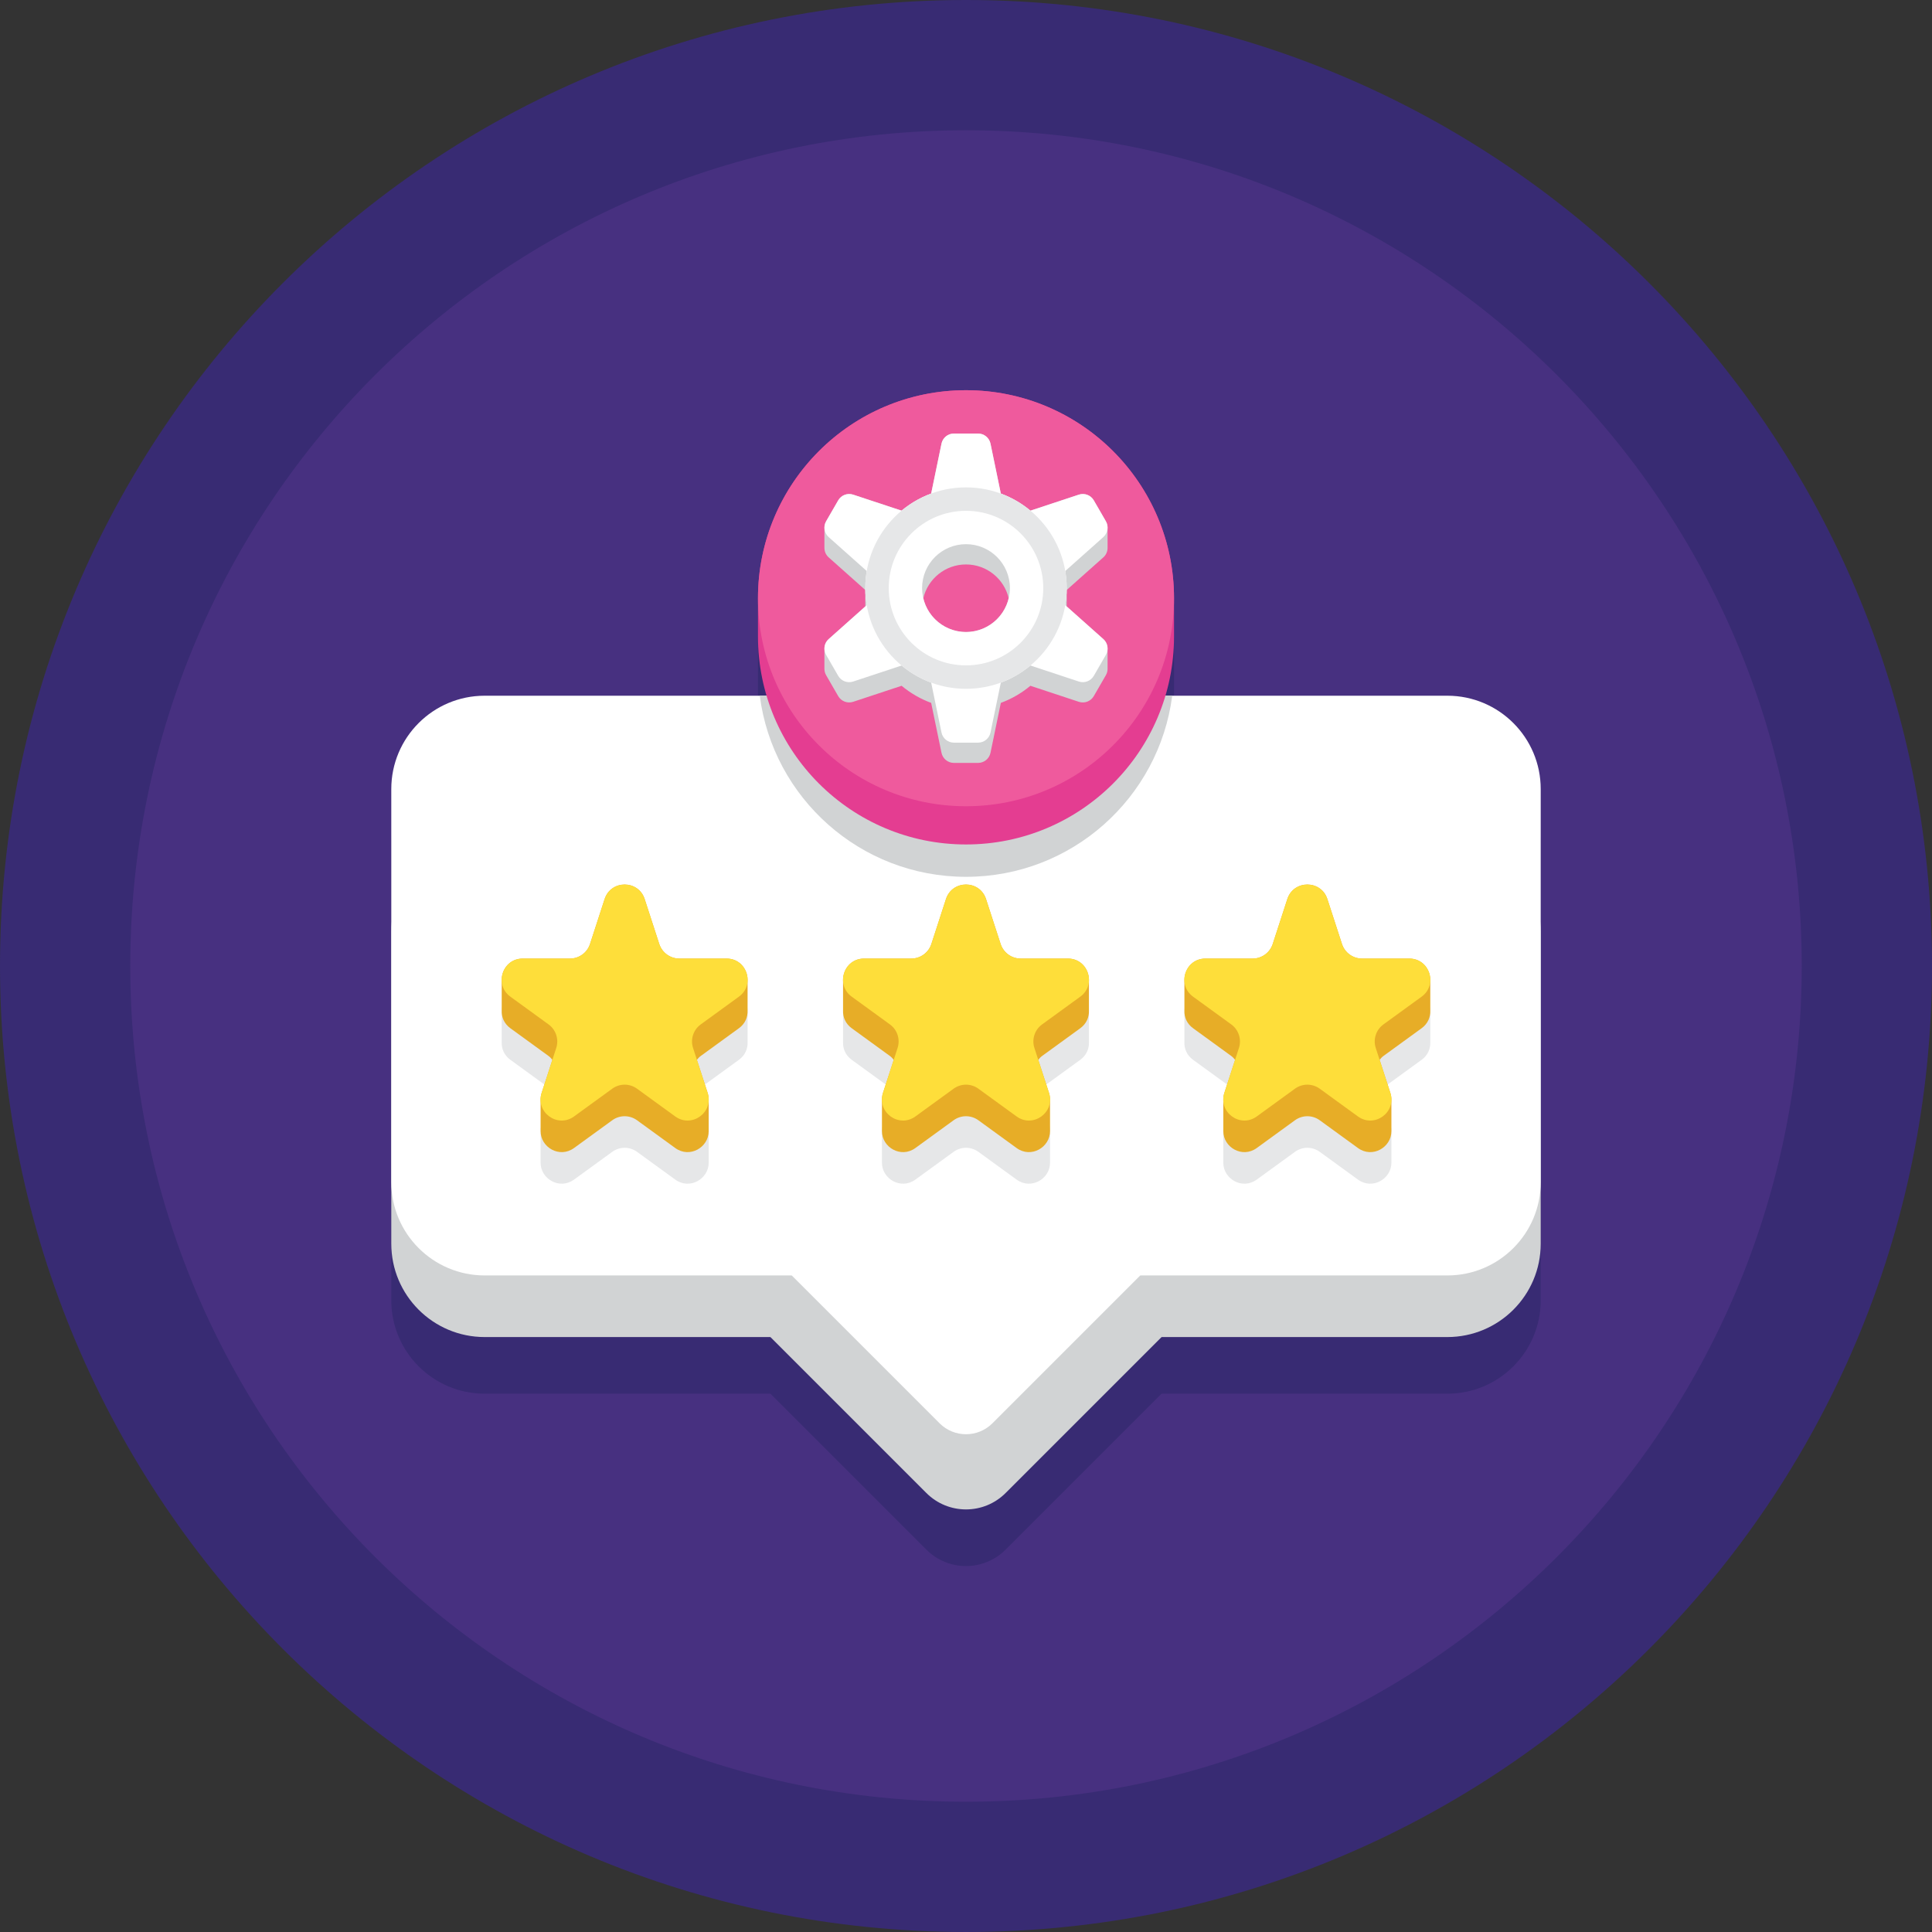 <svg xmlns="http://www.w3.org/2000/svg" xmlns:xlink="http://www.w3.org/1999/xlink" xmlns:serif="http://www.serif.com/" width="100%" height="100%" viewBox="0 0 995 995" xml:space="preserve" style="fill-rule:evenodd;clip-rule:evenodd;stroke-linejoin:round;stroke-miterlimit:2;"><rect x="0" y="0" width="995" height="995" fill="#333333" stroke="none"/><g><g><path d="M995,497.496c-0,274.762 -222.738,497.5 -497.5,497.5c-274.763,-0 -497.5,-222.738 -497.5,-497.5c0,-274.758 222.737,-497.496 497.5,-497.496c274.762,-0 497.5,222.738 497.5,497.496Z" style="fill:#382b73;fill-rule:nonzero;"></path><path d="M927.912,497.496c0,237.708 -192.704,430.412 -430.412,430.412c-237.713,0 -430.413,-192.704 -430.413,-430.412c0,-237.709 192.7,-430.409 430.413,-430.409c237.708,0 430.412,192.7 430.412,430.409Z" style="fill:#473080;fill-rule:nonzero;"></path><path d="M745.404,387.467l-145.212,-0c2.875,-9.675 4.441,-19.917 4.441,-30.529l0,-19.68c0,-16.637 -3.791,-32.391 -10.562,-46.446c-0.754,-1.562 -1.542,-3.1 -2.367,-4.616c-3.408,-6.275 -7.437,-12.163 -11.987,-17.604c-2,-2.392 -4.096,-4.704 -6.296,-6.913c-0.054,-0.058 -0.108,-0.116 -0.167,-0.175c-19.387,-19.387 -46.171,-31.375 -75.754,-31.375c-40.679,0 -76.058,22.667 -94.204,56.067c-0.825,1.516 -1.613,3.054 -2.363,4.616c-5.266,10.93 -8.733,22.888 -10.012,35.496c-0.367,3.6 -0.554,7.255 -0.554,10.95l-0,19.68c-0,10.612 1.566,20.854 4.441,30.529l-145.212,-0c-26.554,-0 -48.079,21.525 -48.079,48.079l-0,234.133c-0,26.554 21.525,48.084 48.079,48.084l147.183,-0l80.321,80.32c11.267,11.267 29.533,11.267 40.8,0l80.321,-80.32l147.183,-0c26.554,-0 48.079,-21.53 48.079,-48.084l0,-234.133c0,-26.554 -21.525,-48.079 -48.079,-48.079Z" style="fill:#382b73;fill-rule:nonzero;"></path><path d="M745.404,688.596l-495.808,-0c-26.554,-0 -48.079,-21.529 -48.079,-48.079l-0,-160.738c-0,-26.554 21.525,-48.079 48.079,-48.079l495.808,0c26.554,0 48.079,21.525 48.079,48.079l0,160.738c0,26.55 -21.525,48.079 -48.079,48.079Z" style="fill:#d1d3d4;fill-rule:nonzero;"></path><path d="M598.221,688.596l-80.321,80.321c-11.267,11.266 -29.533,11.266 -40.8,-0l-80.321,-80.321l100.721,-173.192l100.721,173.192Z" style="fill:#d1d3d4;fill-rule:nonzero;"></path><path d="M745.404,656.863l-495.808,-0c-26.554,-0 -48.079,-21.525 -48.079,-48.084l-0,-202.4c-0,-26.55 21.525,-48.075 48.079,-48.075l495.808,0c26.554,0 48.079,21.525 48.079,48.075l0,202.4c0,26.559 -21.525,48.084 -48.079,48.084Z" style="fill:#fff;fill-rule:nonzero;"></path><path d="M587.254,656.863l-76.154,76.154c-7.513,7.508 -19.687,7.508 -27.2,-0l-76.154,-76.154l89.754,-162.221l89.754,162.221Z" style="fill:#fff;fill-rule:nonzero;"></path><path d="M364.983,582.904c0.038,-1.221 -0.112,-2.491 -0.537,-3.796l-5.534,-17.033c0.58,-0.712 1.192,-1.408 1.963,-1.967l19.671,-14.295c3.237,-2.351 4.591,-5.75 4.466,-9.067l0,-15.929c-0.033,-5.517 -4.199,-10.892 -10.845,-10.892l-24.317,0c-4.7,0 -8.867,-3.025 -10.321,-7.492l-7.512,-23.133c-3.25,-9.996 -17.392,-9.996 -20.638,-0l-7.516,23.133c-1.45,4.467 -5.617,7.492 -10.317,7.492l-24.321,0c-6.642,0 -10.804,5.375 -10.842,10.892l0,15.929c-0.121,3.317 1.229,6.716 4.467,9.067l19.671,14.295c0.771,0.559 1.379,1.255 1.962,1.967l-5.533,17.033c-0.425,1.305 -0.575,2.575 -0.538,3.796l0,15.929c0,8.296 9.742,14.109 17.234,8.663l19.675,-14.292c3.8,-2.762 8.95,-2.762 12.754,0l19.675,14.292c7.492,5.446 17.233,-0.367 17.233,-8.663l0,-15.929Z" style="fill:#e6e7e8;fill-rule:nonzero;"></path><path d="M364.983,566.642c0.038,-1.217 -0.112,-2.488 -0.537,-3.792l-5.534,-17.033c0.58,-0.713 1.192,-1.409 1.963,-1.967l19.671,-14.296c3.237,-2.35 4.591,-5.75 4.466,-9.062l0,-15.938c-0.033,-5.512 -4.199,-10.887 -10.845,-10.887l-24.317,-0c-4.7,-0 -8.867,-3.029 -10.321,-7.496l-7.512,-23.129c-3.25,-9.996 -17.392,-9.996 -20.638,-0l-7.516,23.129c-1.45,4.467 -5.617,7.496 -10.317,7.496l-24.321,-0c-6.642,-0 -10.804,5.375 -10.842,10.887l0,15.938c-0.121,3.312 1.229,6.712 4.467,9.062l19.671,14.296c0.771,0.558 1.379,1.254 1.962,1.967l-5.533,17.033c-0.425,1.304 -0.575,2.575 -0.538,3.792l0,15.933c0,8.296 9.742,14.108 17.234,8.663l19.675,-14.292c3.8,-2.763 8.95,-2.763 12.754,-0l19.675,14.292c7.492,5.445 17.233,-0.367 17.233,-8.663l0,-15.933Z" style="fill:#e7ad27;fill-rule:nonzero;"></path><path d="M332.017,463.042l7.512,23.129c1.454,4.471 5.621,7.496 10.321,7.496l24.317,-0c10.516,-0 14.887,13.454 6.379,19.629l-19.671,14.296c-3.804,2.762 -5.396,7.658 -3.942,12.129l7.513,23.129c3.25,9.996 -8.192,18.308 -16.696,12.129l-19.675,-14.291c-3.804,-2.767 -8.954,-2.767 -12.754,-0l-19.675,14.291c-8.504,6.179 -19.942,-2.133 -16.696,-12.129l7.517,-23.129c1.45,-4.471 -0.142,-9.367 -3.946,-12.129l-19.671,-14.296c-8.504,-6.175 -4.133,-19.629 6.375,-19.629l24.321,-0c4.7,-0 8.867,-3.025 10.317,-7.496l7.516,-23.129c3.246,-9.996 17.388,-9.996 20.638,-0Z" style="fill:#fede3a;fill-rule:nonzero;"></path><path d="M540.783,582.904c0.038,-1.221 -0.112,-2.491 -0.533,-3.796l-5.533,-17.033c0.579,-0.712 1.187,-1.408 1.958,-1.967l19.675,-14.295c3.233,-2.351 4.588,-5.75 4.467,-9.067l-0,-15.929c-0.038,-5.517 -4.2,-10.892 -10.846,-10.892l-24.317,0c-4.704,0 -8.867,-3.025 -10.321,-7.492l-7.512,-23.133c-3.25,-9.996 -17.392,-9.996 -20.642,-0l-7.512,23.133c-1.454,4.467 -5.617,7.492 -10.321,7.492l-24.317,0c-6.641,0 -10.808,5.375 -10.846,10.892l0,15.929c-0.12,3.317 1.234,6.716 4.467,9.067l19.675,14.295c0.771,0.559 1.379,1.255 1.958,1.967l-5.533,17.033c-0.421,1.305 -0.571,2.575 -0.533,3.796l-0,15.929c-0.005,8.296 9.741,14.109 17.233,8.663l19.671,-14.292c3.804,-2.762 8.954,-2.762 12.758,0l19.671,14.292c7.492,5.446 17.238,-0.367 17.233,-8.663l0,-15.929Z" style="fill:#e6e7e8;fill-rule:nonzero;"></path><path d="M540.783,566.642c0.038,-1.217 -0.112,-2.488 -0.533,-3.792l-5.533,-17.033c0.579,-0.713 1.187,-1.409 1.958,-1.967l19.675,-14.296c3.233,-2.35 4.588,-5.75 4.467,-9.062l-0,-15.938c-0.038,-5.512 -4.2,-10.887 -10.846,-10.887l-24.317,-0c-4.704,-0 -8.867,-3.029 -10.321,-7.496l-7.512,-23.129c-3.25,-9.996 -17.392,-9.996 -20.642,-0l-7.512,23.129c-1.454,4.467 -5.617,7.496 -10.321,7.496l-24.317,-0c-6.641,-0 -10.808,5.375 -10.846,10.887l0,15.938c-0.12,3.312 1.234,6.712 4.467,9.062l19.675,14.296c0.771,0.558 1.379,1.254 1.958,1.967l-5.533,17.033c-0.421,1.304 -0.571,2.575 -0.533,3.792l-0,15.933c-0.005,8.296 9.741,14.108 17.233,8.663l19.671,-14.292c3.804,-2.763 8.954,-2.763 12.758,-0l19.671,14.292c7.492,5.445 17.238,-0.367 17.233,-8.663l0,-15.933Z" style="fill:#e7ad27;fill-rule:nonzero;"></path><path d="M507.821,463.042l7.512,23.129c1.454,4.471 5.617,7.496 10.321,7.496l24.317,-0c10.512,-0 14.883,13.454 6.379,19.629l-19.675,14.296c-3.804,2.762 -5.396,7.658 -3.942,12.129l7.517,23.129c3.246,9.996 -8.196,18.308 -16.7,12.129l-19.671,-14.291c-3.804,-2.767 -8.954,-2.767 -12.758,-0l-19.671,14.291c-8.504,6.179 -19.946,-2.133 -16.7,-12.129l7.517,-23.129c1.454,-4.471 -0.138,-9.367 -3.942,-12.129l-19.675,-14.296c-8.504,-6.175 -4.133,-19.629 6.379,-19.629l24.317,-0c4.704,-0 8.867,-3.025 10.321,-7.496l7.512,-23.129c3.25,-9.996 17.392,-9.996 20.642,-0Z" style="fill:#fede3a;fill-rule:nonzero;"></path><path d="M716.587,582.904c0.034,-1.221 -0.112,-2.491 -0.537,-3.796l-5.533,-17.033c0.579,-0.712 1.191,-1.408 1.958,-1.967l19.675,-14.295c3.233,-2.351 4.588,-5.75 4.467,-9.067l-0,-15.929c-0.038,-5.517 -4.2,-10.892 -10.846,-10.892l-24.317,0c-4.7,0 -8.867,-3.025 -10.321,-7.492l-7.516,-23.133c-3.246,-9.996 -17.388,-9.996 -20.638,-0l-7.512,23.133c-1.454,4.467 -5.621,7.492 -10.317,7.492l-24.321,0c-6.646,0 -10.808,5.375 -10.842,10.892l0,15.929c-0.125,3.317 1.23,6.716 4.463,9.067l19.675,14.295c0.771,0.559 1.379,1.255 1.963,1.967l-5.534,17.033c-0.425,1.305 -0.575,2.575 -0.537,3.796l-0,15.929c-0.005,8.296 9.741,14.109 17.233,8.663l19.675,-14.292c3.8,-2.762 8.95,-2.762 12.754,0l19.671,14.292c7.492,5.446 17.237,-0.367 17.237,-8.663l0,-15.929Z" style="fill:#e6e7e8;fill-rule:nonzero;"></path><path d="M716.587,566.642c0.034,-1.217 -0.112,-2.488 -0.537,-3.792l-5.533,-17.033c0.579,-0.713 1.191,-1.409 1.958,-1.967l19.675,-14.296c3.233,-2.35 4.588,-5.75 4.467,-9.062l-0,-15.938c-0.038,-5.512 -4.2,-10.887 -10.846,-10.887l-24.317,-0c-4.7,-0 -8.867,-3.029 -10.321,-7.496l-7.516,-23.129c-3.246,-9.996 -17.388,-9.996 -20.638,-0l-7.512,23.129c-1.454,4.467 -5.621,7.496 -10.317,7.496l-24.321,-0c-6.646,-0 -10.808,5.375 -10.842,10.887l0,15.938c-0.125,3.312 1.23,6.712 4.463,9.062l19.675,14.296c0.771,0.558 1.379,1.254 1.963,1.967l-5.534,17.033c-0.425,1.304 -0.575,2.575 -0.537,3.792l-0,15.933c-0.005,8.296 9.741,14.108 17.233,8.663l19.675,-14.292c3.8,-2.763 8.95,-2.763 12.754,-0l19.671,14.292c7.492,5.445 17.237,-0.367 17.237,-8.663l0,-15.933Z" style="fill:#e7ad27;fill-rule:nonzero;"></path><path d="M683.617,463.042l7.516,23.129c1.454,4.471 5.621,7.496 10.321,7.496l24.317,-0c10.512,-0 14.879,13.454 6.379,19.629l-19.675,14.296c-3.804,2.762 -5.396,7.658 -3.942,12.129l7.517,23.129c3.246,9.996 -8.196,18.308 -16.7,12.129l-19.671,-14.291c-3.804,-2.767 -8.954,-2.767 -12.754,-0l-19.675,14.291c-8.504,6.179 -19.946,-2.133 -16.696,-12.129l7.513,-23.129c1.45,-4.471 -0.138,-9.367 -3.942,-12.129l-19.675,-14.296c-8.504,-6.175 -4.133,-19.629 6.379,-19.629l24.321,-0c4.696,-0 8.863,-3.025 10.317,-7.496l7.512,-23.129c3.25,-9.996 17.392,-9.996 20.638,-0Z" style="fill:#fede3a;fill-rule:nonzero;"></path><path d="M391.288,358.304c6.804,52.609 51.745,93.267 106.212,93.267c54.467,-0 99.404,-40.658 106.212,-93.267l-212.424,0Z" style="fill:#d1d3d4;fill-rule:nonzero;"></path><path d="M390.367,327.771c-0,59.167 47.966,107.133 107.133,107.133c59.167,0 107.133,-47.966 107.133,-107.133l0,-19.679c0,-59.167 -47.966,-107.129 -107.133,-107.129c-59.167,-0 -107.133,47.962 -107.133,107.129l-0,19.679Z" style="fill:#e43d91;fill-rule:nonzero;"></path><path d="M604.633,308.092c0,59.171 -47.966,107.133 -107.133,107.133c-59.167,0 -107.133,-47.962 -107.133,-107.133c-0,-59.167 47.966,-107.129 107.133,-107.129c59.167,-0 107.133,47.962 107.133,107.129Z" style="fill:#ef5a9d;fill-rule:nonzero;"></path><path d="M497.5,325.492c-10.692,-0 -19.629,-7.429 -21.988,-17.4c2.359,-9.971 11.296,-17.396 21.988,-17.396c10.688,-0 19.629,7.425 21.987,17.396c-2.358,9.971 -11.299,17.4 -21.987,17.4Zm51.867,-21.638l18.871,-16.812c1.47,-1.309 2.216,-3.159 2.174,-5.025l0,-10.217c0.013,-1.138 -0.262,-2.288 -0.866,-3.329l-6.229,-10.788c-1.546,-2.679 -4.763,-3.904 -7.7,-2.933l-24.95,8.254c-4.496,-3.746 -9.634,-6.746 -15.225,-8.808l-5.325,-25.717c-0.625,-3.029 -3.296,-5.2 -6.392,-5.2l-12.454,0c-3.092,0 -5.763,2.171 -6.388,5.2l-5.325,25.717c-5.591,2.062 -10.729,5.062 -15.225,8.808l-24.95,-8.254c-2.937,-0.971 -6.154,0.254 -7.7,2.933l-6.229,10.788c-0.604,1.041 -0.879,2.191 -0.867,3.329l0,10.217c-0.041,1.866 0.705,3.716 2.176,5.025l18.87,16.812l0,8.479l-18.87,16.813c-1.471,1.308 -2.217,3.158 -2.176,5.025l0,10.216c-0.012,1.138 0.263,2.288 0.867,3.33l6.229,10.791c1.546,2.675 4.763,3.9 7.7,2.929l24.95,-8.25c4.496,3.742 9.634,6.742 15.225,8.805l5.325,25.712c0.625,3.029 3.296,5.204 6.388,5.204l12.454,0c3.096,0 5.767,-2.175 6.392,-5.204l5.325,-25.712c5.591,-2.063 10.729,-5.063 15.225,-8.805l24.95,8.25c2.937,0.971 6.154,-0.254 7.7,-2.929l6.229,-10.791c0.604,-1.042 0.879,-2.192 0.866,-3.33l0,-10.216c0.042,-1.867 -0.704,-3.717 -2.174,-5.025l-18.871,-16.813l-0,-8.479Z" style="fill:#d1d3d4;fill-rule:nonzero;"></path><path d="M515.929,256.55l-36.858,0l5.812,-28.071c0.625,-3.029 3.296,-5.2 6.388,-5.2l12.454,0c3.096,0 5.767,2.171 6.392,5.2l5.812,28.071Z" style="fill:#fff;fill-rule:nonzero;"></path><path d="M479.071,349.196l36.858,-0l-5.812,28.071c-0.625,3.033 -3.296,5.204 -6.392,5.204l-12.454,-0c-3.092,-0 -5.763,-2.171 -6.388,-5.204l-5.812,-28.071Z" style="fill:#fff;fill-rule:nonzero;"></path><path d="M448.167,310.075l18.433,31.921l-27.217,9.004c-2.937,0.971 -6.154,-0.254 -7.7,-2.933l-6.229,-10.788c-1.55,-2.679 -1,-6.079 1.309,-8.133l21.404,-19.071Z" style="fill:#fff;fill-rule:nonzero;"></path><path d="M546.829,295.675l-18.429,-31.925l27.217,-9c2.937,-0.971 6.154,0.254 7.7,2.933l6.229,10.788c1.55,2.679 1,6.075 -1.308,8.133l-21.409,19.071Z" style="fill:#fff;fill-rule:nonzero;"></path><path d="M528.4,341.996l18.429,-31.921l21.409,19.071c2.308,2.054 2.858,5.454 1.308,8.133l-6.229,10.788c-1.546,2.679 -4.763,3.904 -7.7,2.933l-27.217,-9.004Z" style="fill:#fff;fill-rule:nonzero;"></path><path d="M466.6,263.75l-18.433,31.925l-21.404,-19.071c-2.309,-2.058 -2.859,-5.454 -1.309,-8.133l6.229,-10.788c1.546,-2.679 4.763,-3.904 7.7,-2.933l27.217,9Z" style="fill:#fff;fill-rule:nonzero;"></path><path d="M497.5,325.492c-12.492,-0 -22.617,-10.125 -22.617,-22.617c0,-12.492 10.125,-22.617 22.617,-22.617c12.492,0 22.617,10.125 22.617,22.617c-0,12.492 -10.125,22.617 -22.617,22.617Zm-0,-74.484c-28.646,0 -51.867,23.221 -51.867,51.867c0,28.646 23.221,51.867 51.867,51.867c28.646,-0 51.867,-23.221 51.867,-51.867c-0,-28.646 -23.221,-51.867 -51.867,-51.867Z" style="fill:#fff;fill-rule:nonzero;"></path><path d="M497.5,342.671c-21.979,-0 -39.796,-17.817 -39.796,-39.796c0,-21.979 17.817,-39.8 39.796,-39.8c21.979,0 39.796,17.821 39.796,39.8c-0,21.979 -17.817,39.796 -39.796,39.796Zm-0,-91.663c-28.646,0 -51.867,23.221 -51.867,51.867c0,28.646 23.221,51.867 51.867,51.867c28.646,-0 51.867,-23.221 51.867,-51.867c-0,-28.646 -23.221,-51.867 -51.867,-51.867Z" style="fill:#e6e7e8;fill-rule:nonzero;"></path></g></g></svg>